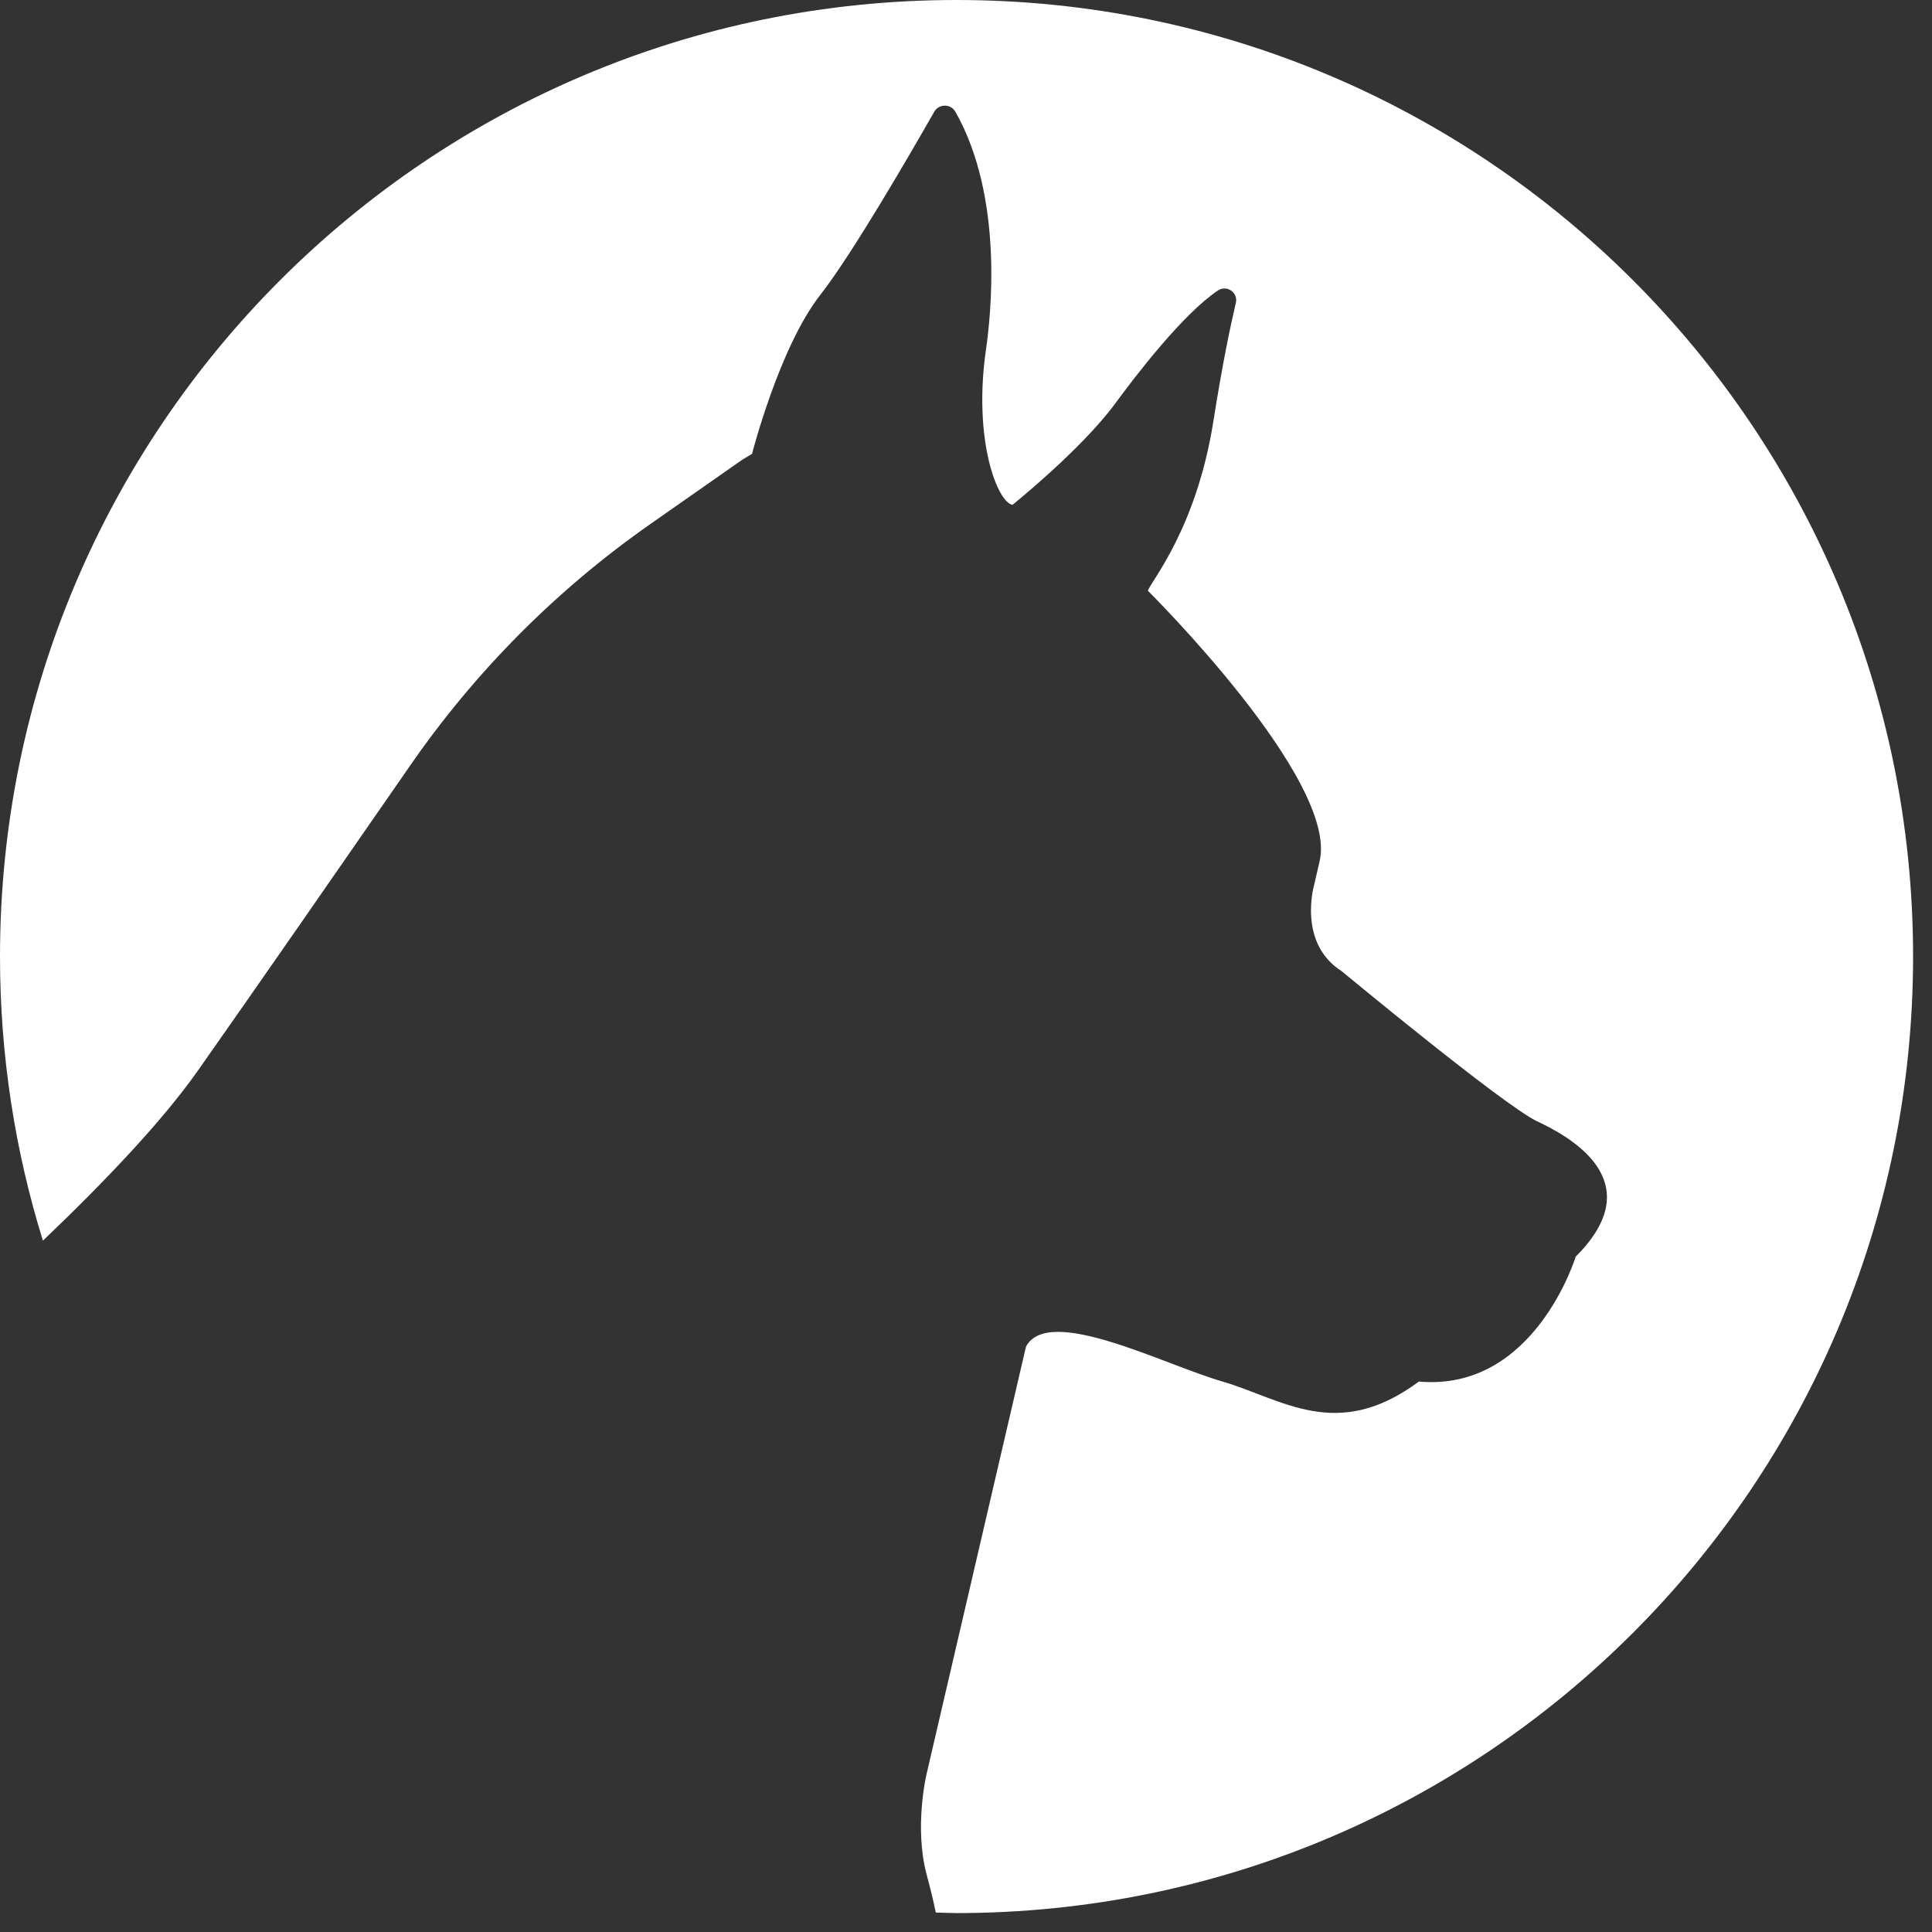 <?xml version="1.0" encoding="UTF-8"?>
<svg width="24px" height="24px" viewBox="0 0 24 24" version="1.1" xmlns="http://www.w3.org/2000/svg" xmlns:xlink="http://www.w3.org/1999/xlink">
    <rect x="0" y="0" width="24" height="24" fill="#333333" stroke="none"/>
    <!-- Generator: sketchtool 61 (101010) - https://sketch.com -->
    <title>DACE37B7-B6F3-4E8D-B309-A7E001E0EC4E</title>
    <desc>Created with sketchtool.</desc>
    <g id="Asset-Artboard-Page" stroke="none" stroke-width="1" fill="none" fill-rule="evenodd">
        <g id="iconos/especies/caninos" fill="#FFFFFF">
            <path d="M11.509,23.279 C11.355,22.692 11.509,22.043 11.509,22.043 L12.745,16.729 C13.023,16.204 14.444,16.946 15.186,17.162 C15.927,17.378 16.607,17.919 17.626,17.162 C19.063,17.291 19.574,15.61 19.574,15.61 C20.53,14.659 19.464,14.103 19.094,13.929 C18.683,13.735 16.665,12.063 16.665,12.063 C16.116,11.713 16.324,10.996 16.324,10.996 L16.391,10.705 C16.642,9.7 14.259,7.338 14.259,7.338 C14.298,7.22 14.862,6.567 15.073,5.233 C15.185,4.524 15.284,4.051 15.352,3.763 C15.383,3.633 15.239,3.535 15.129,3.609 C14.696,3.899 14.108,4.665 13.851,5.016 C13.432,5.585 12.578,6.271 12.578,6.271 C12.392,6.242 12.086,5.468 12.248,4.344 C12.307,3.934 12.475,2.457 11.868,1.388 C11.81,1.287 11.663,1.287 11.605,1.389 C11.316,1.896 10.589,3.154 10.188,3.666 C9.681,4.314 9.342,5.638 9.342,5.638 L9.219,5.712 L8.083,6.507 C6.919,7.321 5.909,8.335 5.1,9.503 C4.243,10.741 3.133,12.341 2.458,13.3 C2.02,13.922 1.316,14.665 0.533,15.412 C0.187,14.297 0,13.111 0,11.882 C0,5.32 5.32,0 11.882,0 C18.445,0 23.765,5.32 23.765,11.882 C23.765,18.445 18.445,23.765 11.882,23.765 C11.796,23.765 11.711,23.76 11.625,23.758 C11.579,23.537 11.534,23.374 11.509,23.279" id="Fill-35"></path>
        </g>
    </g>
</svg>